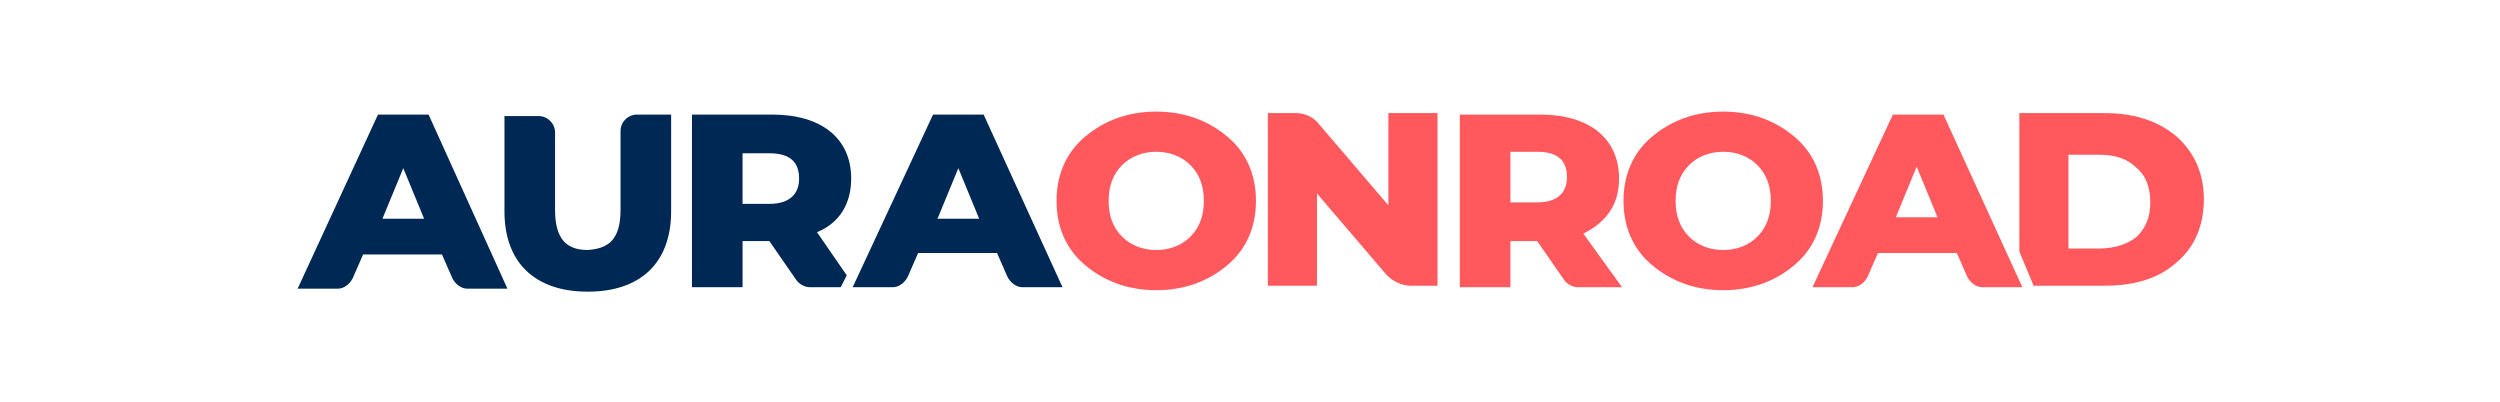 <?xml version="1.0" encoding="UTF-8"?>
<!-- Generator: Adobe Illustrator 24.0.3, SVG Export Plug-In . SVG Version: 6.00 Build 0)  -->
<svg xmlns="http://www.w3.org/2000/svg" xmlns:xlink="http://www.w3.org/1999/xlink" id="Layer_1" x="0px" y="0px" viewBox="0 0 168 27" style="enable-background:new 0 0 168 27;" xml:space="preserve">
<style type="text/css">
	.st0{fill:#002855;}
	.st1{fill:#FF585D;}
</style>
<g id="Layer_1_1_">
	<title>aura-onroad-logo</title>
</g>
<g id="Isolation_Mode">
	<g>
		<g>
			<path class="st0" d="M57.2,12c0-2.7-2-4.3-5.3-4.3h-5.4v11.6h3.4v-3.1h1.8l1.8,2.6c0.2,0.3,0.6,0.5,0.9,0.5h2.1l0.4-0.8l-2-2.9     C56.4,15,57.2,13.7,57.2,12z M51.7,13.7h-1.8v-3.4h1.8c1.4,0,2,0.6,2,1.7C53.7,13,53.1,13.7,51.7,13.7z"></path>
			<path class="st0" d="M25.4,7.7L20,19.4h2.7c0.4,0,0.8-0.3,1-0.7l0.7-1.6h5.3l0.7,1.6c0.2,0.4,0.6,0.7,1,0.7h2.7L28.8,7.7H25.4z      M25.7,14.7l1.4-3.4l1.4,3.4C28.5,14.7,25.7,14.7,25.7,14.7z"></path>
			<path class="st0" d="M66.1,7.7h-3.4l-5.4,11.6H60c0.4,0,0.8-0.3,1-0.7l0.7-1.6H67l0.7,1.6c0.2,0.4,0.6,0.7,1,0.7h2.7L66.1,7.7z      M63,14.7l1.4-3.4l1.4,3.4C65.8,14.7,63,14.7,63,14.7z"></path>
			<path class="st0" d="M41.7,14.1c0,2-0.8,2.6-2.2,2.7c-1.4,0-2.2-0.7-2.2-2.7V8.9c0-0.6-0.5-1.1-1.1-1.1h-2.3v6.4     c0,3.5,2.1,5.4,5.6,5.4s5.6-1.9,5.6-5.4V7.7h-2.3c-0.6,0-1.1,0.5-1.1,1.1V14.1z"></path>
		</g>
		<g>
			<path class="st1" d="M108.8,12c0-2.7-2-4.3-5.3-4.3h-5.4v11.6h3.4v-3.1h1.8l1.8,2.6c0.2,0.3,0.6,0.5,0.9,0.5h3l-2.6-3.6     C108,14.9,108.8,13.7,108.8,12z M103.3,13.6h-1.8v-3.4h1.8c1.4,0,2,0.6,2,1.7S104.6,13.6,103.3,13.6z"></path>
			<path class="st1" d="M82.5,17.8c-1.3,1.1-2.9,1.7-4.8,1.7s-3.5-0.6-4.8-1.7S71,15.2,71,13.5s0.6-3.2,1.9-4.3s2.9-1.7,4.8-1.7     s3.5,0.6,4.8,1.7s1.9,2.6,1.9,4.3S83.8,16.7,82.5,17.8z M75.4,15.9c0.6,0.6,1.4,0.9,2.3,0.9s1.7-0.3,2.3-0.9     c0.6-0.6,0.9-1.4,0.9-2.4s-0.3-1.8-0.9-2.4c-0.6-0.6-1.4-0.9-2.3-0.9s-1.7,0.3-2.3,0.9c-0.6,0.6-0.9,1.4-0.9,2.4     S74.8,15.3,75.4,15.9z"></path>
			<path class="st1" d="M93.3,7.6h3.3v11.6h-1.8c-0.6,0-1.2-0.3-1.6-0.7L88.5,13v6.2h-3.3V7.6h1.9c0.6,0,1.2,0.3,1.5,0.7l4.7,5.5     V7.6z"></path>
			<path class="st1" d="M120.6,17.8c-1.3,1.1-2.9,1.7-4.8,1.7s-3.5-0.6-4.8-1.7s-1.9-2.6-1.9-4.3s0.6-3.2,1.9-4.3s2.9-1.7,4.8-1.7     s3.5,0.6,4.8,1.7s1.9,2.6,1.9,4.3S121.9,16.7,120.6,17.8z M113.5,15.9c0.6,0.6,1.4,0.9,2.3,0.9s1.7-0.3,2.3-0.9     c0.6-0.6,0.9-1.4,0.9-2.4s-0.3-1.8-0.9-2.4c-0.6-0.6-1.4-0.9-2.3-0.9s-1.7,0.3-2.3,0.9c-0.6,0.6-0.9,1.4-0.9,2.4     S112.9,15.3,113.5,15.9z"></path>
			<path class="st1" d="M136.7,19.3l-1-2.4V7.6h5.7c2,0,3.6,0.5,4.9,1.6c1.2,1.1,1.8,2.5,1.8,4.2s-0.6,3.2-1.8,4.2     c-1.2,1.1-2.8,1.6-4.9,1.6h-4.7V19.3z M139,16.7h2.1c1,0,1.9-0.3,2.5-0.8c0.6-0.6,0.9-1.3,0.9-2.3s-0.3-1.8-0.9-2.3     c-0.6-0.6-1.4-0.9-2.5-0.9H139V16.7z"></path>
			<path class="st1" d="M130.6,7.7h-3.4l-5.4,11.6h2.7c0.4,0,0.8-0.3,1-0.7l0.7-1.6h5.3l0.7,1.6c0.2,0.4,0.6,0.7,1,0.7h2.7     L130.6,7.7z M127.4,14.6l1.4-3.4l1.4,3.4H127.4z"></path>
		</g>
	</g>
</g>
</svg>
